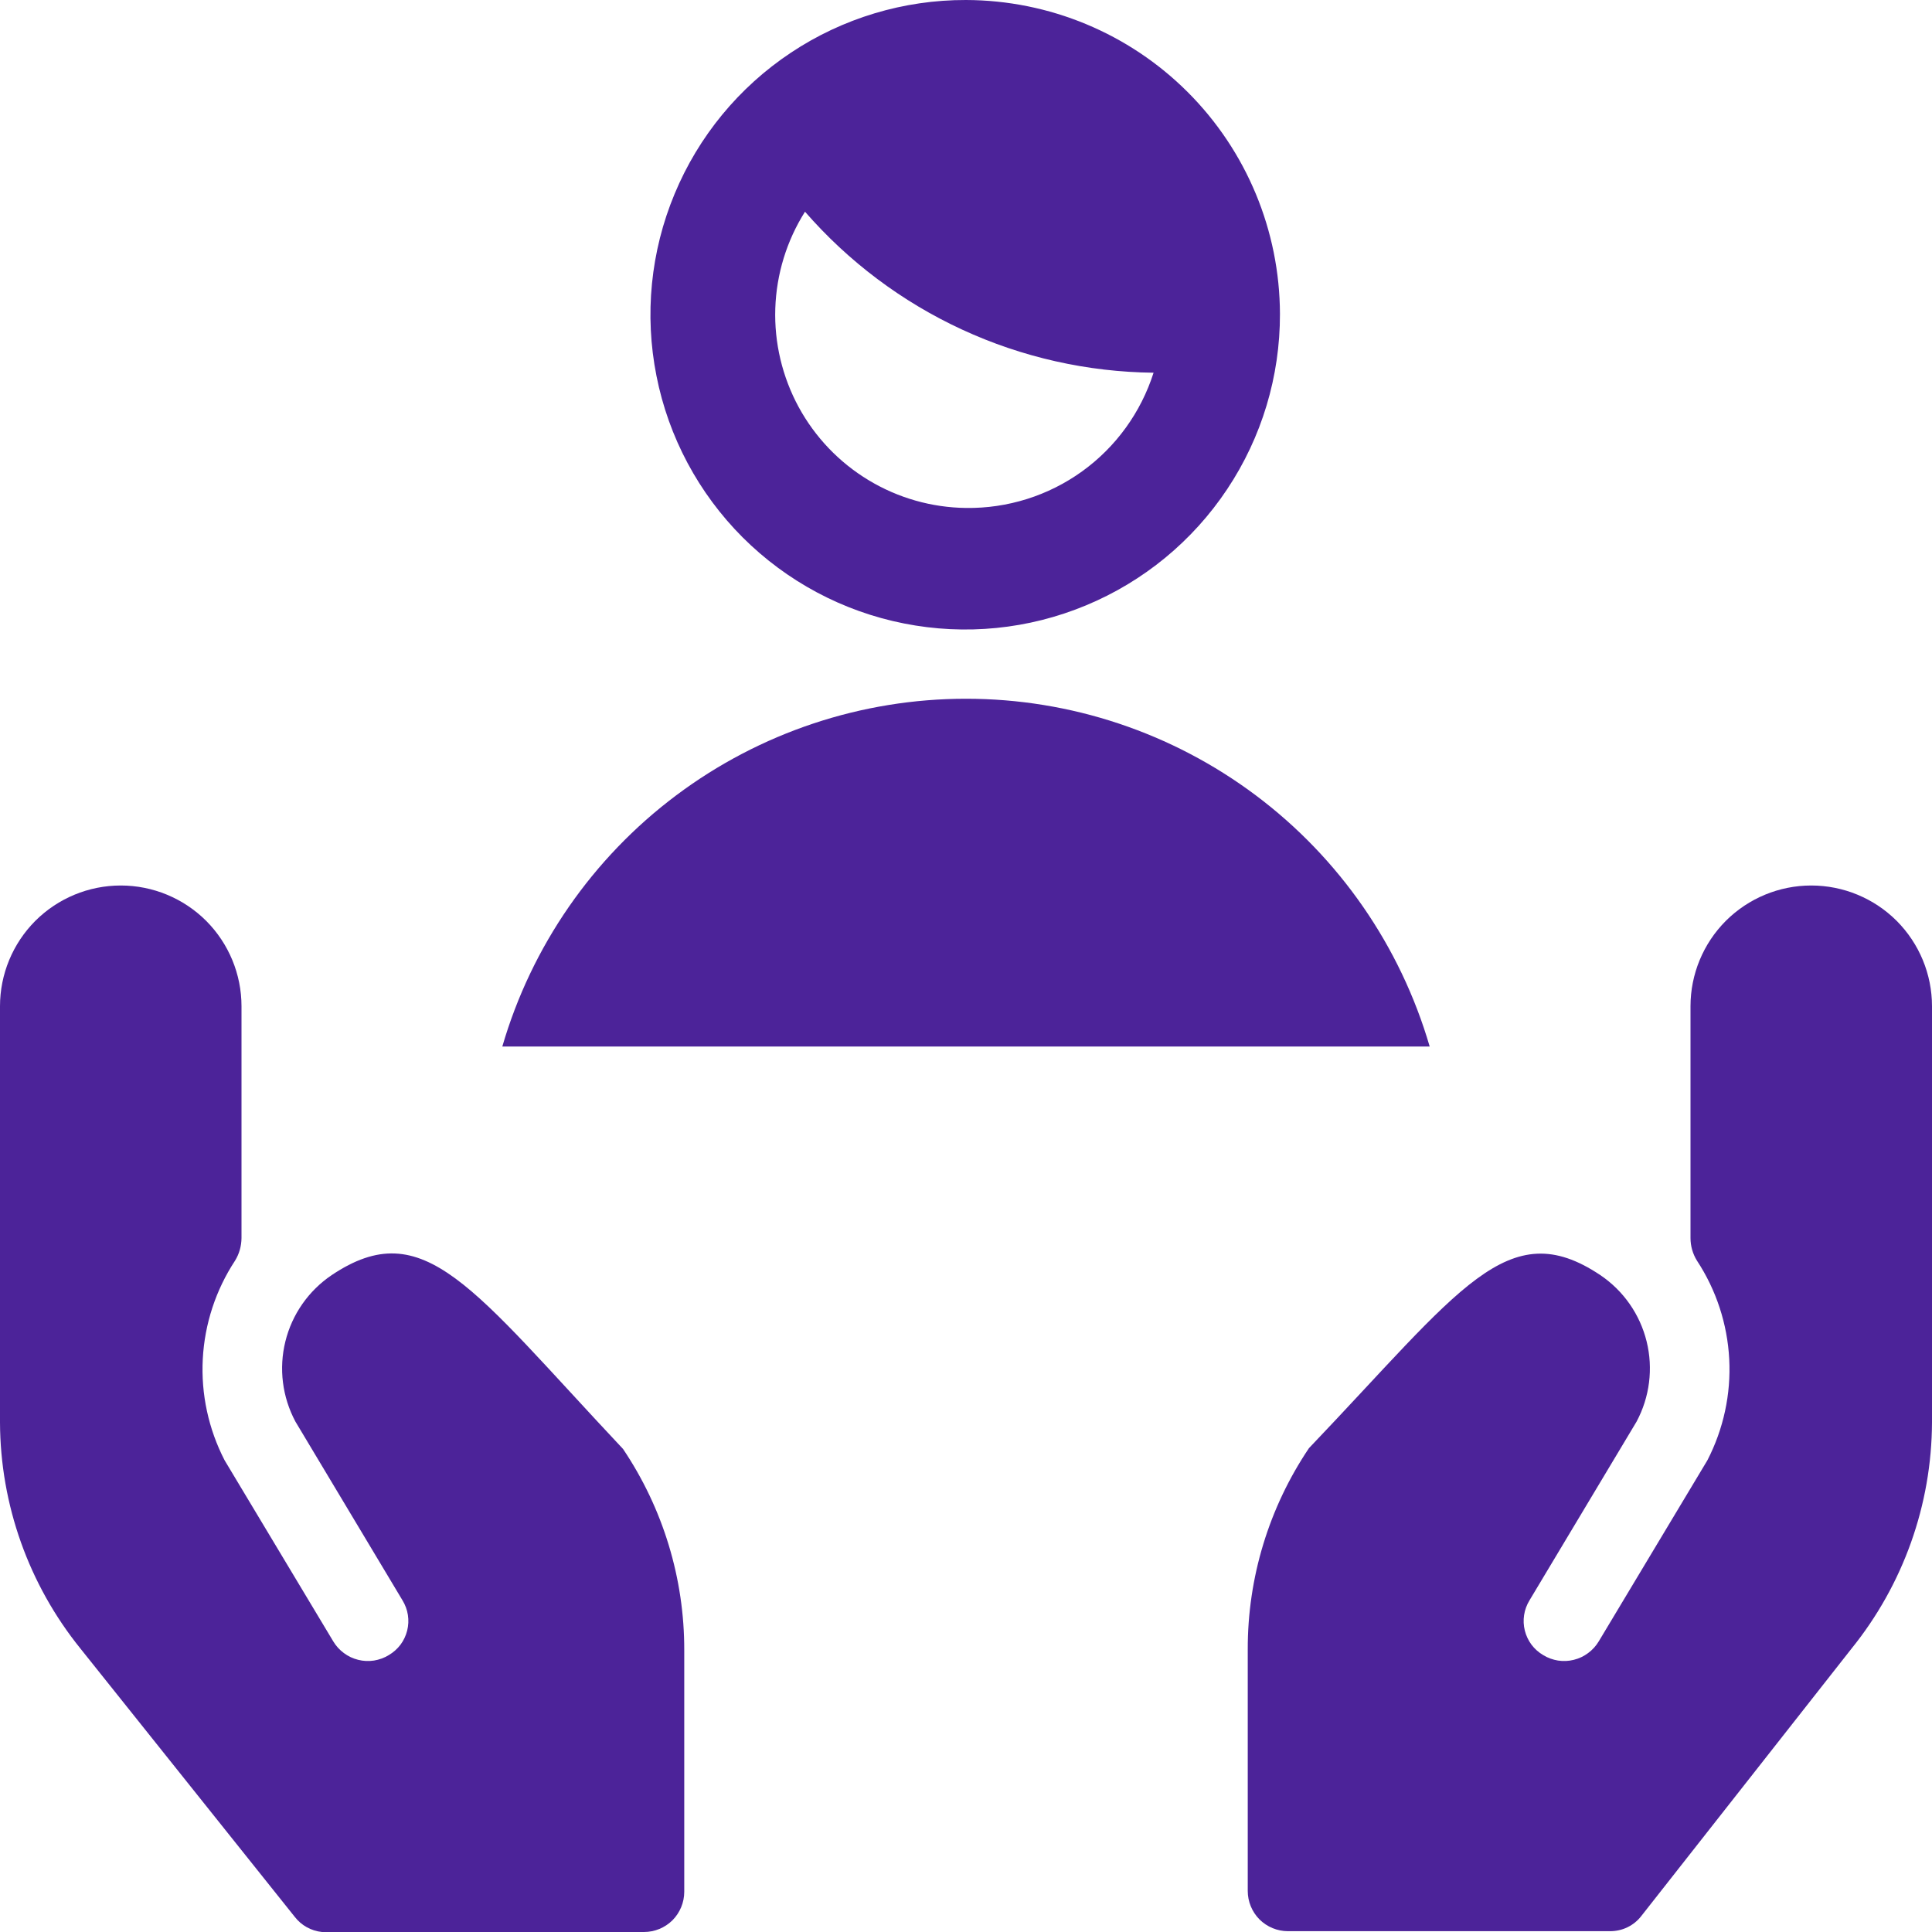 <svg width="24" height="24" viewBox="0 0 24 24" fill="none" xmlns="http://www.w3.org/2000/svg">
<g clip-path="url(#clip0_4020_1436)">
<path d="M12 1.27609e-05C11.226 -0.002 10.468 0.226 9.824 0.655C9.179 1.084 8.677 1.694 8.38 2.409C8.082 3.124 8.004 3.911 8.155 4.67C8.305 5.43 8.678 6.127 9.225 6.675C9.773 7.222 10.47 7.595 11.23 7.745C11.989 7.896 12.776 7.818 13.491 7.52C14.206 7.223 14.816 6.721 15.245 6.076C15.674 5.432 15.902 4.674 15.9 3.9C15.897 2.866 15.486 1.876 14.755 1.145C14.024 0.414 13.034 0.003 12 1.27609e-05ZM12 6.31C11.573 6.305 11.156 6.186 10.79 5.965C10.425 5.745 10.125 5.431 9.921 5.056C9.718 4.681 9.617 4.259 9.631 3.832C9.645 3.406 9.772 2.991 10 2.63C10.54 3.25 11.204 3.749 11.951 4.094C12.697 4.439 13.508 4.621 14.33 4.63C14.173 5.123 13.862 5.553 13.443 5.855C13.023 6.158 12.517 6.317 12 6.31Z" fill="#4C2399"/>
<path d="M17.76 13C17.396 11.754 16.639 10.659 15.6 9.88C14.561 9.101 13.298 8.68 12 8.68C10.702 8.68 9.439 9.101 8.4 9.88C7.361 10.659 6.603 11.754 6.24 13H17.76Z" fill="#4C2399"/>
<path d="M4.12 15.84C3.833 16.034 3.628 16.327 3.545 16.664C3.462 17 3.507 17.355 3.67 17.66L5 19.88C5.034 19.936 5.057 19.997 5.067 20.062C5.077 20.127 5.074 20.192 5.058 20.256C5.042 20.319 5.014 20.379 4.975 20.431C4.936 20.483 4.886 20.527 4.83 20.56C4.774 20.595 4.711 20.617 4.646 20.628C4.58 20.638 4.514 20.635 4.45 20.619C4.385 20.603 4.325 20.575 4.272 20.535C4.219 20.496 4.174 20.447 4.14 20.39L2.79 18.14C2.59 17.752 2.496 17.318 2.519 16.882C2.542 16.447 2.68 16.025 2.92 15.66C2.972 15.576 2.999 15.479 3 15.38V12.5C3 12.102 2.842 11.721 2.561 11.439C2.279 11.158 1.898 11 1.5 11C1.102 11 0.721 11.158 0.439 11.439C0.158 11.721 5.92805e-09 12.102 0 12.5L0 17.67C0.004 18.693 0.357 19.684 1 20.48L3.66 23.81C3.701 23.863 3.752 23.908 3.81 23.94C3.869 23.973 3.933 23.993 4 24H8C8.133 24 8.26 23.947 8.354 23.854C8.447 23.76 8.5 23.633 8.5 23.5V20.5C8.502 19.61 8.237 18.739 7.74 18C5.86 16 5.27 15.07 4.12 15.84Z" fill="#4C2399"/>
<path d="M22.5 11C22.102 11 21.721 11.158 21.439 11.439C21.158 11.721 21 12.102 21 12.5V15.38C21 15.479 21.028 15.576 21.08 15.66C21.32 16.025 21.458 16.447 21.481 16.882C21.504 17.318 21.41 17.752 21.21 18.14L19.86 20.39C19.826 20.447 19.781 20.496 19.728 20.535C19.675 20.575 19.615 20.603 19.55 20.619C19.486 20.635 19.42 20.638 19.354 20.628C19.289 20.617 19.226 20.595 19.17 20.56C19.114 20.527 19.064 20.483 19.025 20.431C18.986 20.379 18.958 20.319 18.942 20.256C18.926 20.192 18.923 20.127 18.933 20.062C18.943 19.997 18.966 19.936 19 19.88L20.33 17.66C20.493 17.355 20.538 17 20.455 16.664C20.372 16.327 20.167 16.034 19.88 15.84C18.73 15.07 18.14 16.02 16.26 17.99C15.763 18.729 15.498 19.599 15.5 20.49V23.49C15.5 23.623 15.553 23.75 15.646 23.844C15.74 23.937 15.867 23.99 16 23.99H20C20.075 23.99 20.15 23.974 20.217 23.941C20.285 23.908 20.344 23.86 20.39 23.8L23 20.48C23.643 19.684 23.996 18.693 24 17.67V12.5C24 12.102 23.842 11.721 23.561 11.439C23.279 11.158 22.898 11 22.5 11Z" fill="#4C2399"/>
</g>
<defs>
<clipPath id="clip0_4020_1436">
<rect width="24" height="24" fill="white"/>
</clipPath>
</defs>
</svg>
